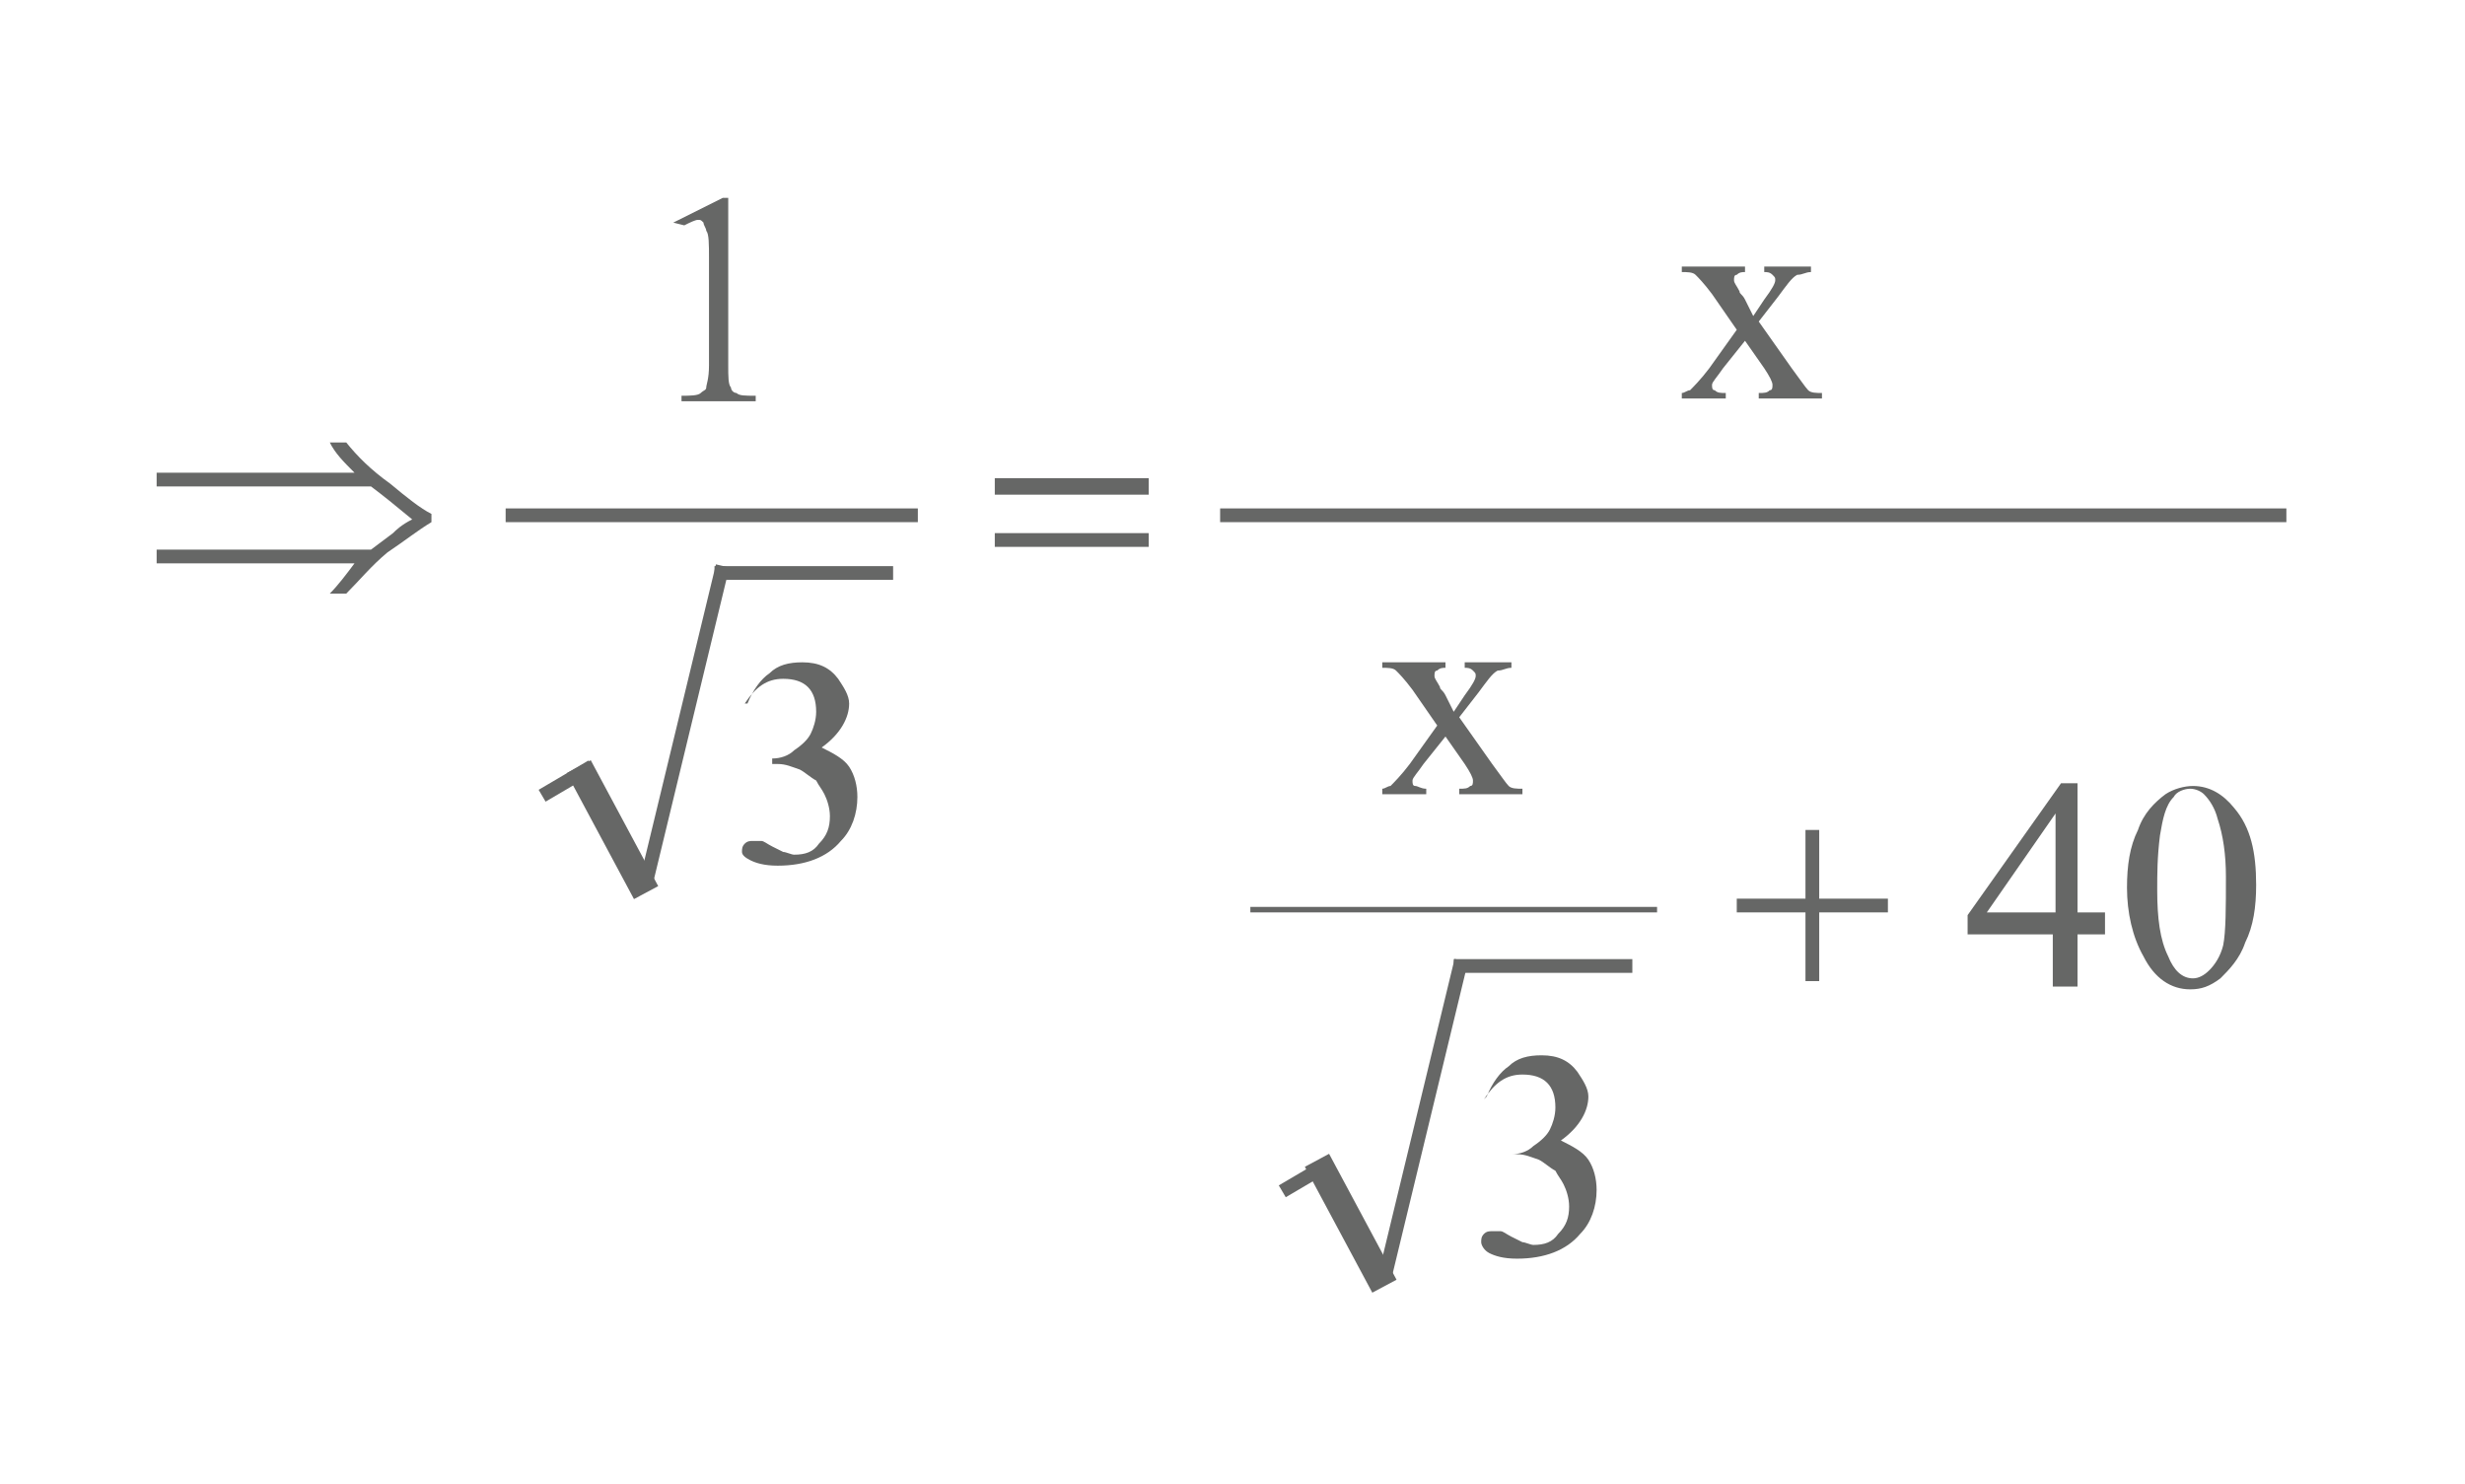 <?xml version="1.0" encoding="utf-8"?>
<!-- Generator: Adobe Illustrator 21.1.0, SVG Export Plug-In . SVG Version: 6.00 Build 0)  -->
<svg version="1.1" id="Layer_1" xmlns="http://www.w3.org/2000/svg" xmlns:xlink="http://www.w3.org/1999/xlink" x="0px" y="0px"
	 viewBox="0 0 89.7 54" style="enable-background:new 0 0 89.7 54;" xml:space="preserve">
<style type="text/css">
	.st0{fill:#666766;}
</style>
<g>
	<g>
	</g>
</g>
<g>
	
		<rect x="19.6" y="28.2" transform="matrix(0.862 -0.507 0.507 0.862 -11.592 14.368)" class="st0" width="2.1" height="0.5"/>
</g>
<g>
	<rect x="21.8" y="27.6" transform="matrix(0.881 -0.472 0.472 0.881 -11.617 14.109)" class="st0" width="1" height="5.2"/>
</g>
<g>
	<rect x="18.9" y="26.2" transform="matrix(0.235 -0.972 0.972 0.235 -6.675 44.413)" class="st0" width="12" height="0.5"/>
</g>
<g>
	<rect x="26" y="20.6" class="st0" width="6.5" height="0.5"/>
</g>
<g>
	<rect x="18.4" y="18.5" class="st0" width="15" height="0.5"/>
</g>
<g>
	
		<rect x="46.5" y="42.6" transform="matrix(0.862 -0.507 0.507 0.862 -15.147 29.988)" class="st0" width="2.1" height="0.5"/>
</g>
<g>
	<rect x="48.7" y="41.9" transform="matrix(0.881 -0.472 0.472 0.881 -15.198 28.529)" class="st0" width="1" height="5.2"/>
</g>
<g>
	
		<rect x="45.8" y="40.5" transform="matrix(0.235 -0.972 0.972 0.235 -1.764849e-02 81.558)" class="st0" width="12" height="0.5"/>
</g>
<g>
	<rect x="52.9" y="34.9" class="st0" width="6.5" height="0.5"/>
</g>
<g>
	<rect x="45.5" y="33" class="st0" width="14.8" height="0.2"/>
</g>
<g>
	<rect x="44.4" y="18.5" class="st0" width="38.8" height="0.5"/>
</g>
<g>
	<g>
		<path class="st0" d="M76.6,33.2v0.8h-1v1.9h-0.9v-1.9h-3.1v-0.7l3.4-4.8h0.6v4.7H76.6z M74.8,33.2v-3.6l-2.5,3.6H74.8z"/>
	</g>
	<g>
		<path class="st0" d="M77.4,32.3c0-0.8,0.1-1.5,0.4-2.1c0.2-0.6,0.6-1,1-1.3c0.3-0.2,0.7-0.3,1-0.3c0.6,0,1.1,0.3,1.5,0.8
			c0.6,0.7,0.8,1.6,0.8,2.8c0,0.8-0.1,1.5-0.4,2.1c-0.2,0.6-0.6,1-0.9,1.3c-0.4,0.3-0.7,0.4-1.1,0.4c-0.7,0-1.3-0.4-1.7-1.2
			C77.6,34.1,77.4,33.2,77.4,32.3z M78.5,32.4c0,1,0.1,1.8,0.4,2.4c0.2,0.5,0.5,0.8,0.9,0.8c0.2,0,0.4-0.1,0.6-0.3
			c0.2-0.2,0.4-0.5,0.5-0.9C81,33.9,81,33,81,31.9c0-0.8-0.1-1.5-0.3-2.1c-0.1-0.4-0.3-0.7-0.5-0.9c-0.1-0.1-0.3-0.2-0.5-0.2
			c-0.2,0-0.5,0.1-0.6,0.3c-0.3,0.3-0.4,0.8-0.5,1.4C78.5,31.2,78.5,31.8,78.5,32.4z"/>
	</g>
</g>
<g>
	<g>
		<path class="st0" d="M54.1,39.9c0.2-0.5,0.5-0.9,0.8-1.1c0.3-0.3,0.7-0.4,1.2-0.4c0.6,0,1,0.2,1.3,0.6c0.2,0.3,0.4,0.6,0.4,0.9
			c0,0.5-0.3,1.1-1,1.6c0.4,0.2,0.8,0.4,1,0.7c0.2,0.3,0.3,0.7,0.3,1.1c0,0.6-0.2,1.2-0.6,1.6c-0.5,0.6-1.3,0.9-2.3,0.9
			c-0.5,0-0.8-0.1-1-0.2c-0.2-0.1-0.3-0.3-0.3-0.4c0-0.1,0-0.2,0.1-0.3c0.1-0.1,0.2-0.1,0.3-0.1c0.1,0,0.2,0,0.3,0
			c0.1,0,0.2,0.1,0.4,0.2c0.2,0.1,0.4,0.2,0.4,0.2c0.1,0,0.3,0.1,0.4,0.1c0.4,0,0.7-0.1,0.9-0.4c0.3-0.3,0.4-0.6,0.4-1
			c0-0.3-0.1-0.6-0.2-0.8c-0.1-0.2-0.2-0.3-0.3-0.5c-0.2-0.1-0.4-0.3-0.6-0.4c-0.3-0.1-0.5-0.2-0.8-0.2h-0.2V42
			c0.3,0,0.6-0.1,0.8-0.3c0.3-0.2,0.5-0.4,0.6-0.6c0.1-0.2,0.2-0.5,0.2-0.8c0-0.4-0.1-0.7-0.3-0.9s-0.5-0.3-0.9-0.3
			c-0.6,0-1,0.3-1.4,0.9L54.1,39.9z"/>
	</g>
</g>
<g>
	<g>
		<path class="st0" d="M50.3,24.1h2.3v0.2c-0.1,0-0.2,0-0.3,0.1c-0.1,0-0.1,0.1-0.1,0.2c0,0.1,0.1,0.2,0.2,0.4
			c0,0.1,0.1,0.1,0.2,0.3l0.3,0.6l0.4-0.6c0.3-0.4,0.4-0.6,0.4-0.7c0-0.1,0-0.1-0.1-0.2s-0.2-0.1-0.3-0.1v-0.2h1.7v0.2
			c-0.2,0-0.3,0.1-0.5,0.1c-0.2,0.1-0.4,0.4-0.7,0.8l-0.7,0.9l1.2,1.7c0.3,0.4,0.5,0.7,0.6,0.8c0.1,0.1,0.3,0.1,0.5,0.1v0.2h-2.3
			v-0.2c0.2,0,0.3,0,0.4-0.1c0.1,0,0.1-0.1,0.1-0.2c0-0.1-0.1-0.3-0.3-0.6l-0.7-1l-0.8,1c-0.2,0.3-0.4,0.5-0.4,0.6
			c0,0.1,0,0.2,0.1,0.2s0.2,0.1,0.4,0.1v0.2h-1.6v-0.2c0.1,0,0.2-0.1,0.3-0.1c0.1-0.1,0.4-0.4,0.7-0.8l1-1.4l-0.9-1.3
			c-0.3-0.4-0.5-0.6-0.6-0.7c-0.1-0.1-0.3-0.1-0.5-0.1V24.1z"/>
	</g>
</g>
<g>
	<g>
		<path class="st0" d="M61.2,9.7h2.3v0.2c-0.1,0-0.2,0-0.3,0.1c-0.1,0-0.1,0.1-0.1,0.2c0,0.1,0.1,0.2,0.2,0.4c0,0.1,0.1,0.1,0.2,0.3
			l0.3,0.6l0.4-0.6c0.3-0.4,0.4-0.6,0.4-0.7c0-0.1,0-0.1-0.1-0.2s-0.2-0.1-0.3-0.1V9.7h1.7v0.2c-0.2,0-0.3,0.1-0.5,0.1
			c-0.2,0.1-0.4,0.4-0.7,0.8L64,11.7l1.2,1.7c0.3,0.4,0.5,0.7,0.6,0.8c0.1,0.1,0.3,0.1,0.5,0.1v0.2h-2.3v-0.2c0.2,0,0.3,0,0.4-0.1
			c0.1,0,0.1-0.1,0.1-0.2s-0.1-0.3-0.3-0.6l-0.7-1l-0.8,1c-0.2,0.3-0.4,0.5-0.4,0.6c0,0.1,0,0.2,0.1,0.2c0.1,0.1,0.2,0.1,0.4,0.1
			v0.2h-1.6v-0.2c0.1,0,0.2-0.1,0.3-0.1c0.1-0.1,0.4-0.4,0.7-0.8l1-1.4l-0.9-1.3c-0.3-0.4-0.5-0.6-0.6-0.7c-0.1-0.1-0.3-0.1-0.5-0.1
			V9.7z"/>
	</g>
</g>
<g>
	<g>
		<path class="st0" d="M27.2,25.6c0.2-0.5,0.5-0.9,0.8-1.1c0.3-0.3,0.7-0.4,1.2-0.4c0.6,0,1,0.2,1.3,0.6c0.2,0.3,0.4,0.6,0.4,0.9
			c0,0.5-0.3,1.1-1,1.6c0.4,0.2,0.8,0.4,1,0.7c0.2,0.3,0.3,0.7,0.3,1.1c0,0.6-0.2,1.2-0.6,1.6c-0.5,0.6-1.3,0.9-2.3,0.9
			c-0.5,0-0.8-0.1-1-0.2C27.1,31.2,27,31.1,27,31c0-0.1,0-0.2,0.1-0.3c0.1-0.1,0.2-0.1,0.3-0.1c0.1,0,0.2,0,0.3,0
			c0.1,0,0.2,0.1,0.4,0.2c0.2,0.1,0.4,0.2,0.4,0.2c0.1,0,0.3,0.1,0.4,0.1c0.4,0,0.7-0.1,0.9-0.4c0.3-0.3,0.4-0.6,0.4-1
			c0-0.3-0.1-0.6-0.2-0.8c-0.1-0.2-0.2-0.3-0.3-0.5c-0.2-0.1-0.4-0.3-0.6-0.4c-0.3-0.1-0.5-0.2-0.8-0.2h-0.2v-0.2
			c0.3,0,0.6-0.1,0.8-0.3c0.3-0.2,0.5-0.4,0.6-0.6c0.1-0.2,0.2-0.5,0.2-0.8c0-0.4-0.1-0.7-0.3-0.9c-0.2-0.2-0.5-0.3-0.9-0.3
			c-0.6,0-1,0.3-1.4,0.9L27.2,25.6z"/>
	</g>
</g>
<g>
	<g>
		<path class="st0" d="M24.5,8.1l1.8-0.9h0.2v6.1c0,0.4,0,0.7,0.1,0.8c0,0.1,0.1,0.2,0.2,0.2c0.1,0.1,0.3,0.1,0.7,0.1v0.2h-2.7v-0.2
			c0.3,0,0.6,0,0.7-0.1s0.2-0.1,0.2-0.2c0-0.1,0.1-0.3,0.1-0.8V9.4c0-0.5,0-0.9-0.1-1c0-0.1-0.1-0.2-0.1-0.3
			c-0.1-0.1-0.1-0.1-0.2-0.1c-0.1,0-0.3,0.1-0.5,0.2L24.5,8.1z"/>
	</g>
</g>
<g>
	<g>
		<path class="st0" d="M65.7,30.2h0.5v2.5h2.5v0.5h-2.5v2.5h-0.5v-2.5h-2.5v-0.5h2.5V30.2z"/>
	</g>
</g>
<g>
	<g>
		<path class="st0" d="M36.2,17.4h5.6V18h-5.6V17.4z M36.2,19.4h5.6v0.5h-5.6V19.4z"/>
	</g>
</g>
<g>
	<g>
		<path class="st0" d="M12.9,20.5H5.7V20h7.8l0.8-0.6c0.1-0.1,0.3-0.3,0.7-0.5c-0.6-0.5-1.1-0.9-1.5-1.2H5.7v-0.5h7.2
			c-0.4-0.4-0.7-0.7-0.9-1.1h0.6c0.4,0.5,0.9,1,1.6,1.5c0.6,0.5,1.1,0.9,1.5,1.1V19c-0.5,0.3-1,0.7-1.6,1.1c-0.6,0.5-1,1-1.5,1.5H12
			C12.3,21.3,12.6,20.9,12.9,20.5z"/>
	</g>
</g>
</svg>
